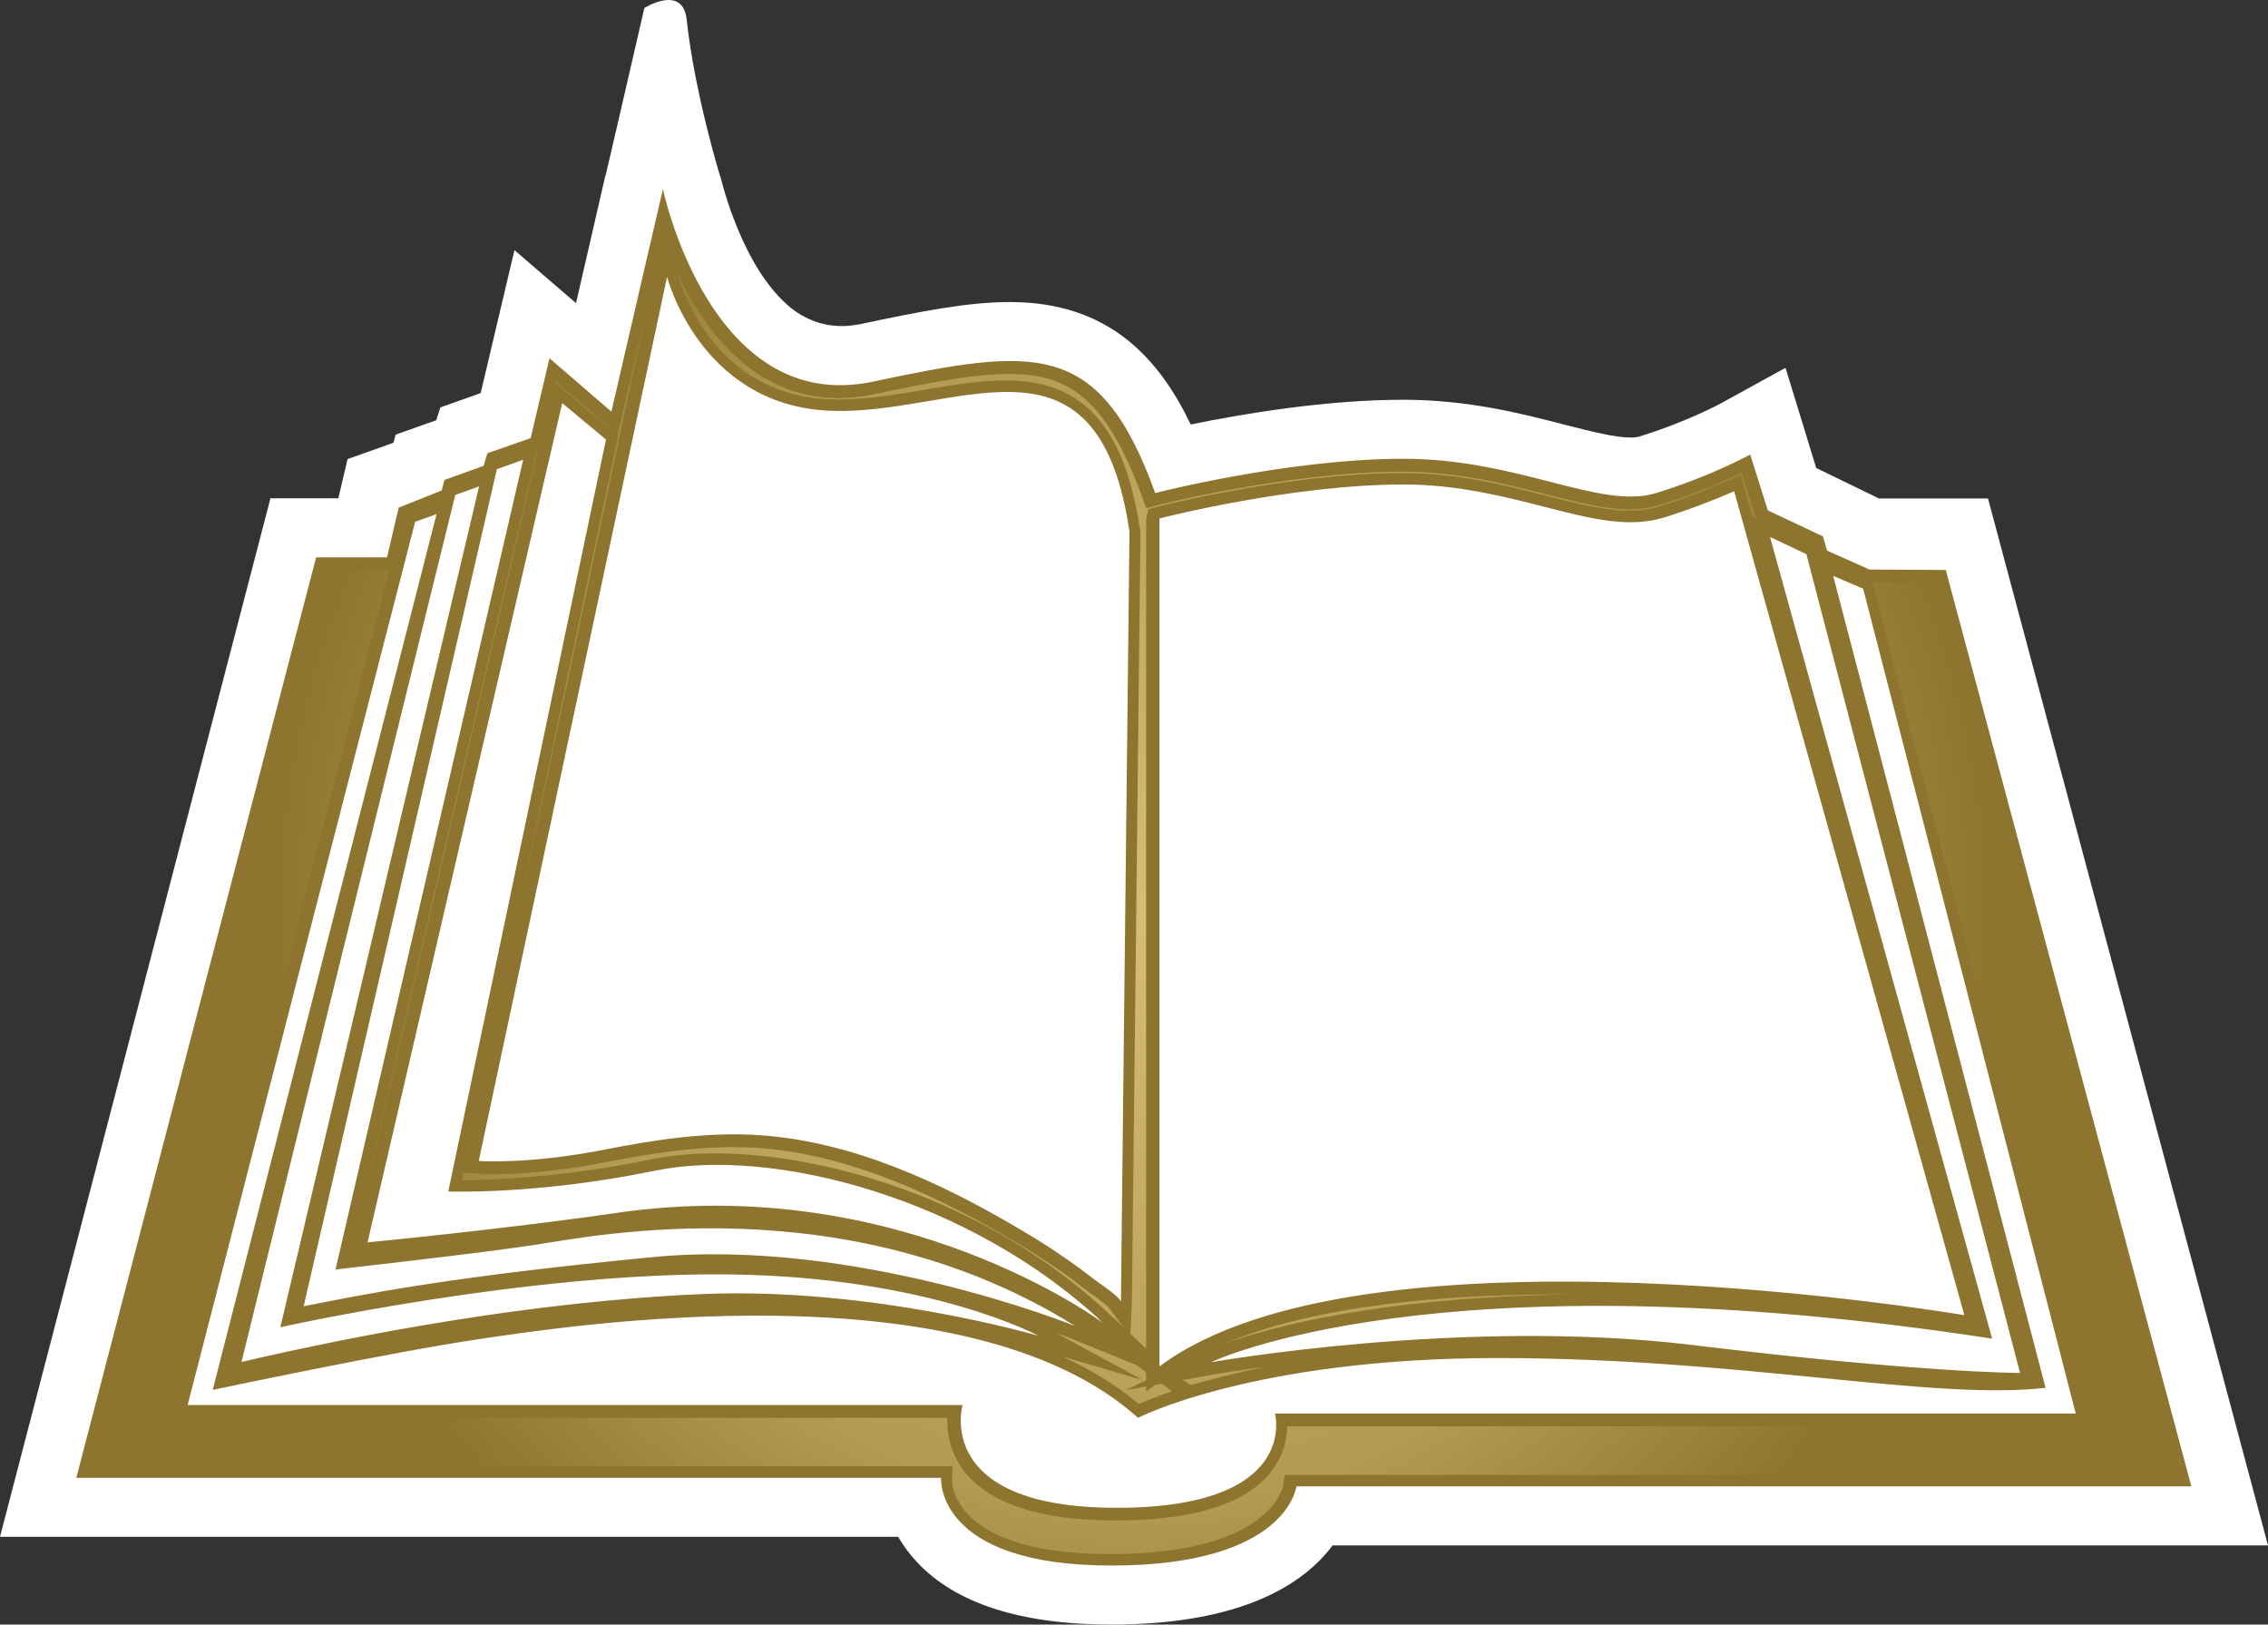 <svg xmlns:dc="http://purl.org/dc/elements/1.1/" xmlns:cc="http://creativecommons.org/ns#" xmlns:rdf="http://www.w3.org/1999/02/22-rdf-syntax-ns#" xmlns:svg="http://www.w3.org/2000/svg" xmlns="http://www.w3.org/2000/svg" xmlns:xlink="http://www.w3.org/1999/xlink" xmlns:inkscape="http://www.inkscape.org/namespaces/inkscape" version="1.1" width="600" height="429.723" id="svg5330">
  <rect width="100%" height="100%" fill="#333333" stroke="none"/>
  <defs id="defs5332">
    <radialGradient cx="0" cy="0" r="1" fx="0" fy="0" id="radialGradient486" gradientUnits="userSpaceOnUse" gradientTransform="matrix(21.296,0,0,-21.296,747.99,369.627)" spreadMethod="pad">
      <stop id="stop488" style="stop-color:#d7bd74;stop-opacity:1" offset="0"/>
      <stop id="stop490" style="stop-color:#b39a54;stop-opacity:1" offset="0.691"/>
      <stop id="stop492" style="stop-color:#8d742f;stop-opacity:1" offset="1"/>
    </radialGradient>
    <radialGradient cx="0" cy="0" r="1" fx="0" fy="0" id="radialGradient2995" xlink:href="#radialGradient486" gradientUnits="userSpaceOnUse" gradientTransform="matrix(21.296,0,0,-21.296,747.99,369.627)" spreadMethod="pad"/>
  </defs>
  <path d="m 525.924,131.85 -28.868,0 c -0.462,-0.215 -16.577,-8.058 -16.577,-8.058 l -8.101,-26.44 -0.172,0.086 -0.043,-0.043 -16.695,9.186 c -0.043,0.043 -9.11,4.996 -21.949,8.939 -0.333,0.086 -0.967,0.215 -2.138,0.215 -4.115,0 -10.249,-1.558 -17.34,-3.363 -11.453,-2.976 -25.72,-6.629 -42.759,-6.629 -20.563,0 -42.641,3.739 -56.274,6.543 -8.401,-17.501 -21.659,-32.391 -47.808,-32.391 -11.162,0 -23.453,2.428 -39.568,5.834 -1.096,0.205 -2.224,0.376 -3.277,0.462 -5.243,0.376 -9.734,-1.053 -13.601,-3.61 -14.138,-9.82 -20.058,-35.464 -20.144,-35.797 l -0.043,0 c -0.077,-0.172 -6.79,-22.121 -8.896,-41.513 -0.999,-9.605 -11.205,-3.148 -11.205,-3.148 -4.523,19.607 -10.196,44.242 -10.281,44.36 l -0.043,0 -7.757,33.702 -16.287,-14.02 -8.939,37.817 -10.658,3.782 -1.096,3.395 -10.743,3.814 -0.58,2.149 c -6.715,2.385 -12.129,4.319 -12.129,4.319 0,0 -2.267,9.486 -2.439,10.367 l -17.963,0 L 0,406.518 l 237.613,0 c 1.268,2.181 2.858,4.405 4.878,6.586 10.239,11.044 27.611,16.62 51.493,16.62 35.292,0 51.321,-11.205 58.541,-20.939 l 247.475,0 -74.076,-276.934 z" inkscape:connector-curvature="0" id="path480" style="fill:#ffffff;fill-opacity:1;fill-rule:nonzero;stroke:none"/>
  <path d="m 337.291,373.911 c 0,0 6.833,24.925 -41.889,24.925 -48.722,0 -40.75,-27.192 -40.75,-27.192 l -205.006,0 60.185,-233.627 5.662,-2.02 -59.218,231.661 c 0,0 47.046,-9.991 70.423,-13.429 23.378,-3.481 129.05,-19.94 174.377,20.81 0,0 30.587,-15.814 95.133,-15.814 64.547,0 114.407,11.291 144.951,7.886 l -56.188,-214.783 7.929,3.395 56.242,218.189 -211.85,0 z m -216.846,-242.985 6.296,-2.267 -52.578,222.422 c 0,0 65.342,-14.643 118.64,-13.977 53.288,0.634 81.919,16.244 81.919,16.244 0,0 -44.242,-13.01 -89.063,-11.034 -44.897,1.923 -91.233,10.819 -121.777,17.952 L 120.445,130.926 z m 11.001,-6.801 6.962,-2.514 -49.645,214.192 c 0,0 38.397,-4.319 52.664,-6.5 14.944,-2.267 82.553,-16.244 142.985,21.444 0,0 -57.832,-23.421 -111.753,-18.221 -53.975,5.211 -76.053,9.787 -92.329,13.01 L 131.446,124.126 z m 17.286,-17.501 11.581,9.648 -41.717,198.883 c 0,0 23.088,1.01 54.77,-5.501 31.016,-6.371 83.262,7.22 118.511,40.331 0,0 -53.588,-40.202 -128.964,-29.125 -29.201,4.244 -65.675,7.768 -65.675,7.768 0,-0.086 51.493,-222.003 51.493,-222.003 m 27.74,-33.401 c 0,0 8.52,33.401 42.179,35.378 33.734,2.009 71.637,-25.731 80.157,32.015 0,0 -2.267,203.792 -2.267,203.835 0,-1.3 -6.092,-5.254 -6.973,-5.963 -6.328,-4.953 -13.086,-9.443 -20.058,-13.515 -20.692,-12.205 -43.941,-22.948 -68.232,-24.678 -14.106,-0.999 -28.083,1.182 -41.932,3.911 -19.929,3.857 -32.692,2.89 -32.692,2.89 L 176.472,73.223 z M 306.736,137.136 c 0.333,-0.086 0.548,-0.129 0.548,-0.129 0.333,-0.086 34.701,-8.853 63.999,-8.853 14.224,0 26.44,3.148 37.183,5.877 12,3.105 22.325,5.748 31.639,2.89 6.543,-2.009 13.182,-4.609 18.672,-6.962 l 60.894,217.931 c 0,0 -158.541,-27.192 -212.935,13.558 l 0,-224.312 z m 171.143,9.443 56.521,216.588 c 0,0 -26.053,0 -86.657,-7.391 -60.604,-7.338 -127.407,4.577 -127.407,4.577 0,0 59.422,-28.911 206.682,-6.253 l -58.756,-212.054 9.615,4.534 z m 36.882,4.19 -20.187,-0.118 -11.205,-4.996 -1.128,-3.782 -14.568,-6.876 -4.652,-14.772 c 0,0 -10.153,5.662 -24.893,10.196 -14.729,4.534 -36.259,-9.067 -66.846,-9.067 -30.597,0 -65.675,9.067 -65.675,9.067 -14.74,-40.793 -31.693,-38.526 -74.753,-29.459 -43.006,9.057 -55.479,-50.956 -55.479,-50.956 l -13.633,58.885 -16.373,-14.138 -4.985,21.143 -11.42,3.986 -1.053,3.363 -10.314,3.696 -0.762,2.804 -11.367,4.534 -3.073,13.139 -18.758,0 -63.451,243.489 228.76,0 c 0,0 -1.676,23.206 45.069,23.206 46.67,0 48.936,-20.939 48.936,-20.939 l 236.775,0 -64.966,-242.404 z" inkscape:connector-curvature="0" id="path482" style="fill:#8d742f;fill-opacity:1;fill-rule:nonzero;stroke:none"/>
  <g transform="matrix(10.743,0,0,-10.743,-7736.077,4212.426)" id="g484">
    <path d="m 736.793,385.352 c 0.027,-0.118 0.781,-2.903 3.652,-3.071 l 0,0 c 0.106,-0.004 0.211,-0.008 0.317,-0.008 l 0,0 c 0.691,0 1.422,0.122 2.136,0.243 l 0,0 c 0.692,0.117 1.348,0.226 1.973,0.226 l 0,0 c 1.914,0 2.938,-1.137 3.317,-3.742 l 0,0 c 0,0 -0.211,-18.93 -0.211,-18.973 l 0,0 -0.036,-0.761 0.387,-0.364 0,20.426 0.051,0.242 0.223,0.063 c 0.031,0.008 3.246,0.828 6.035,0.828 l 0,0 c 1.359,0 2.511,-0.297 3.543,-0.559 l 0,0 c 0.769,-0.195 1.437,-0.367 2.047,-0.367 l 0,0 c 0.269,0 0.503,0.035 0.722,0.098 l 0,0 c 0.512,0.156 1.086,0.371 1.707,0.64 l 0,0 0.317,0.133 0.089,-0.328 0.196,-0.683 0.086,-0.043 -0.028,0.082 -0.324,1.039 c -0.394,-0.196 -1.129,-0.524 -2.047,-0.805 l 0,0 c -0.218,-0.066 -0.457,-0.098 -0.718,-0.098 l 0,0 c -0.606,0 -1.274,0.168 -2.047,0.368 l 0,0 c -1.024,0.261 -2.184,0.558 -3.543,0.558 l 0,0 c -2.778,0 -6.008,-0.824 -6.043,-0.832 l 0,0 -0.266,-0.07 -0.09,0.258 c -0.922,2.55 -1.906,3.05 -3.293,3.05 l 0,0 c -0.867,0 -1.968,-0.218 -3.32,-0.5 l 0,0 c -0.297,-0.062 -0.586,-0.097 -0.867,-0.097 l 0,0 c -2.09,0 -3.317,1.679 -3.981,3.105 l 0,0 0.016,-0.058 z m -1.367,-3.461 -0.114,-0.489 0.016,-0.015 -0.039,-0.18 -2.453,-11.699 3.242,15.219 -0.652,-2.836 z m -1.656,0.789 0.339,-0.285 1.082,-0.895 0.11,-0.086 -0.367,0.316 -1.153,0.997 -0.011,-0.047 z m -0.442,-1.621 -0.078,-0.356 -4.523,-19.519 c 0.011,0 0.019,0 0.031,0 l 0,0 0.07,0.378 c 0.004,0.004 0.008,0.012 4.527,19.504 l 0,0 -0.027,-0.007 z m -3.723,-2.989 -1.515,0 -5.75,-22.066 20.906,0 0.316,0 -0.015,-0.316 c 0,-0.02 -0.016,-0.438 0.398,-0.872 l 0,0 c 0.422,-0.445 1.371,-0.972 3.493,-0.972 l 0,0 c 3.976,0 4.265,1.672 4.265,1.687 l 0,0 0.035,0.262 0.262,0 21.641,0 -5.883,21.969 -1.539,0.008 0.023,-0.094 5.235,-20.313 0.093,-0.375 -0.386,0 -19.383,0 c -0.004,-0.285 -0.071,-0.691 -0.379,-1.093 l 0,0 c -0.621,-0.813 -1.914,-1.223 -3.852,-1.223 l 0,0 c -1.867,0 -3.121,0.418 -3.742,1.238 l 0,0 c -0.351,0.473 -0.406,0.961 -0.398,1.289 l 0,0 -18.735,0 -0.386,0 0.097,0.375 5.282,20.496 -0.083,0 z m 5.364,-14.586 c -1.278,-0.25 -2.25,-0.285 -2.719,-0.285 l 0,0 c -0.266,0 -0.41,0.012 -0.41,0.012 l 0,0 -0.32,0.023 -0.04,-0.183 c 0.7,0 2.458,0.058 4.672,0.515 l 0,0 c 0.477,0.094 1.008,0.145 1.578,0.145 l 0,0 c 2.532,0 6.594,-1.043 9.715,-3.977 l 0,0 0.317,-0.296 -0.352,0.472 c -0.043,0.055 -0.191,0.176 -0.457,0.356 l 0,0 -0.109,0.082 c -0.535,0.422 -1.137,0.828 -1.836,1.238 l 0,0 c -2.383,1.402 -4.356,2.121 -6.223,2.258 l 0,0 c -0.215,0.015 -0.43,0.019 -0.64,0.019 l 0,0 c -1.083,0 -2.165,-0.183 -3.176,-0.379 m 15.304,-4.453 c 1.071,0.383 3.825,1.16 8.711,1.207 l 0,0 c -0.144,0 -0.289,0 -0.437,0 l 0,0 c -3.598,0 -6.367,-0.406 -8.274,-1.207 m -2.031,-0.902 -1.976,0.578 c 0.718,-0.328 1.351,-0.719 1.882,-1.168 l 0,0 c 0.164,0.07 0.434,0.184 0.813,0.313 l 0,0 -0.25,0.187 -0.172,-0.031 -0.211,-0.16 0,0.121 -0.512,-0.09 0.512,0.246 0,0.195 -0.234,0.176 -1.656,0.672 c -0.008,0 -0.126,0.051 -0.336,0.125 l 0,0 2.14,-1.164 z m 1.699,0.129 -0.714,-0.129 0.207,-0.125 c 0.492,0.144 1.117,0.308 1.871,0.457 l 0,0 c -0.844,-0.113 -1.352,-0.203 -1.364,-0.203" inkscape:connector-curvature="0" id="path494" style="fill:url(#radialGradient2995);fill-opacity:1;fill-rule:nonzero;stroke:none"/>
  </g>
</svg>